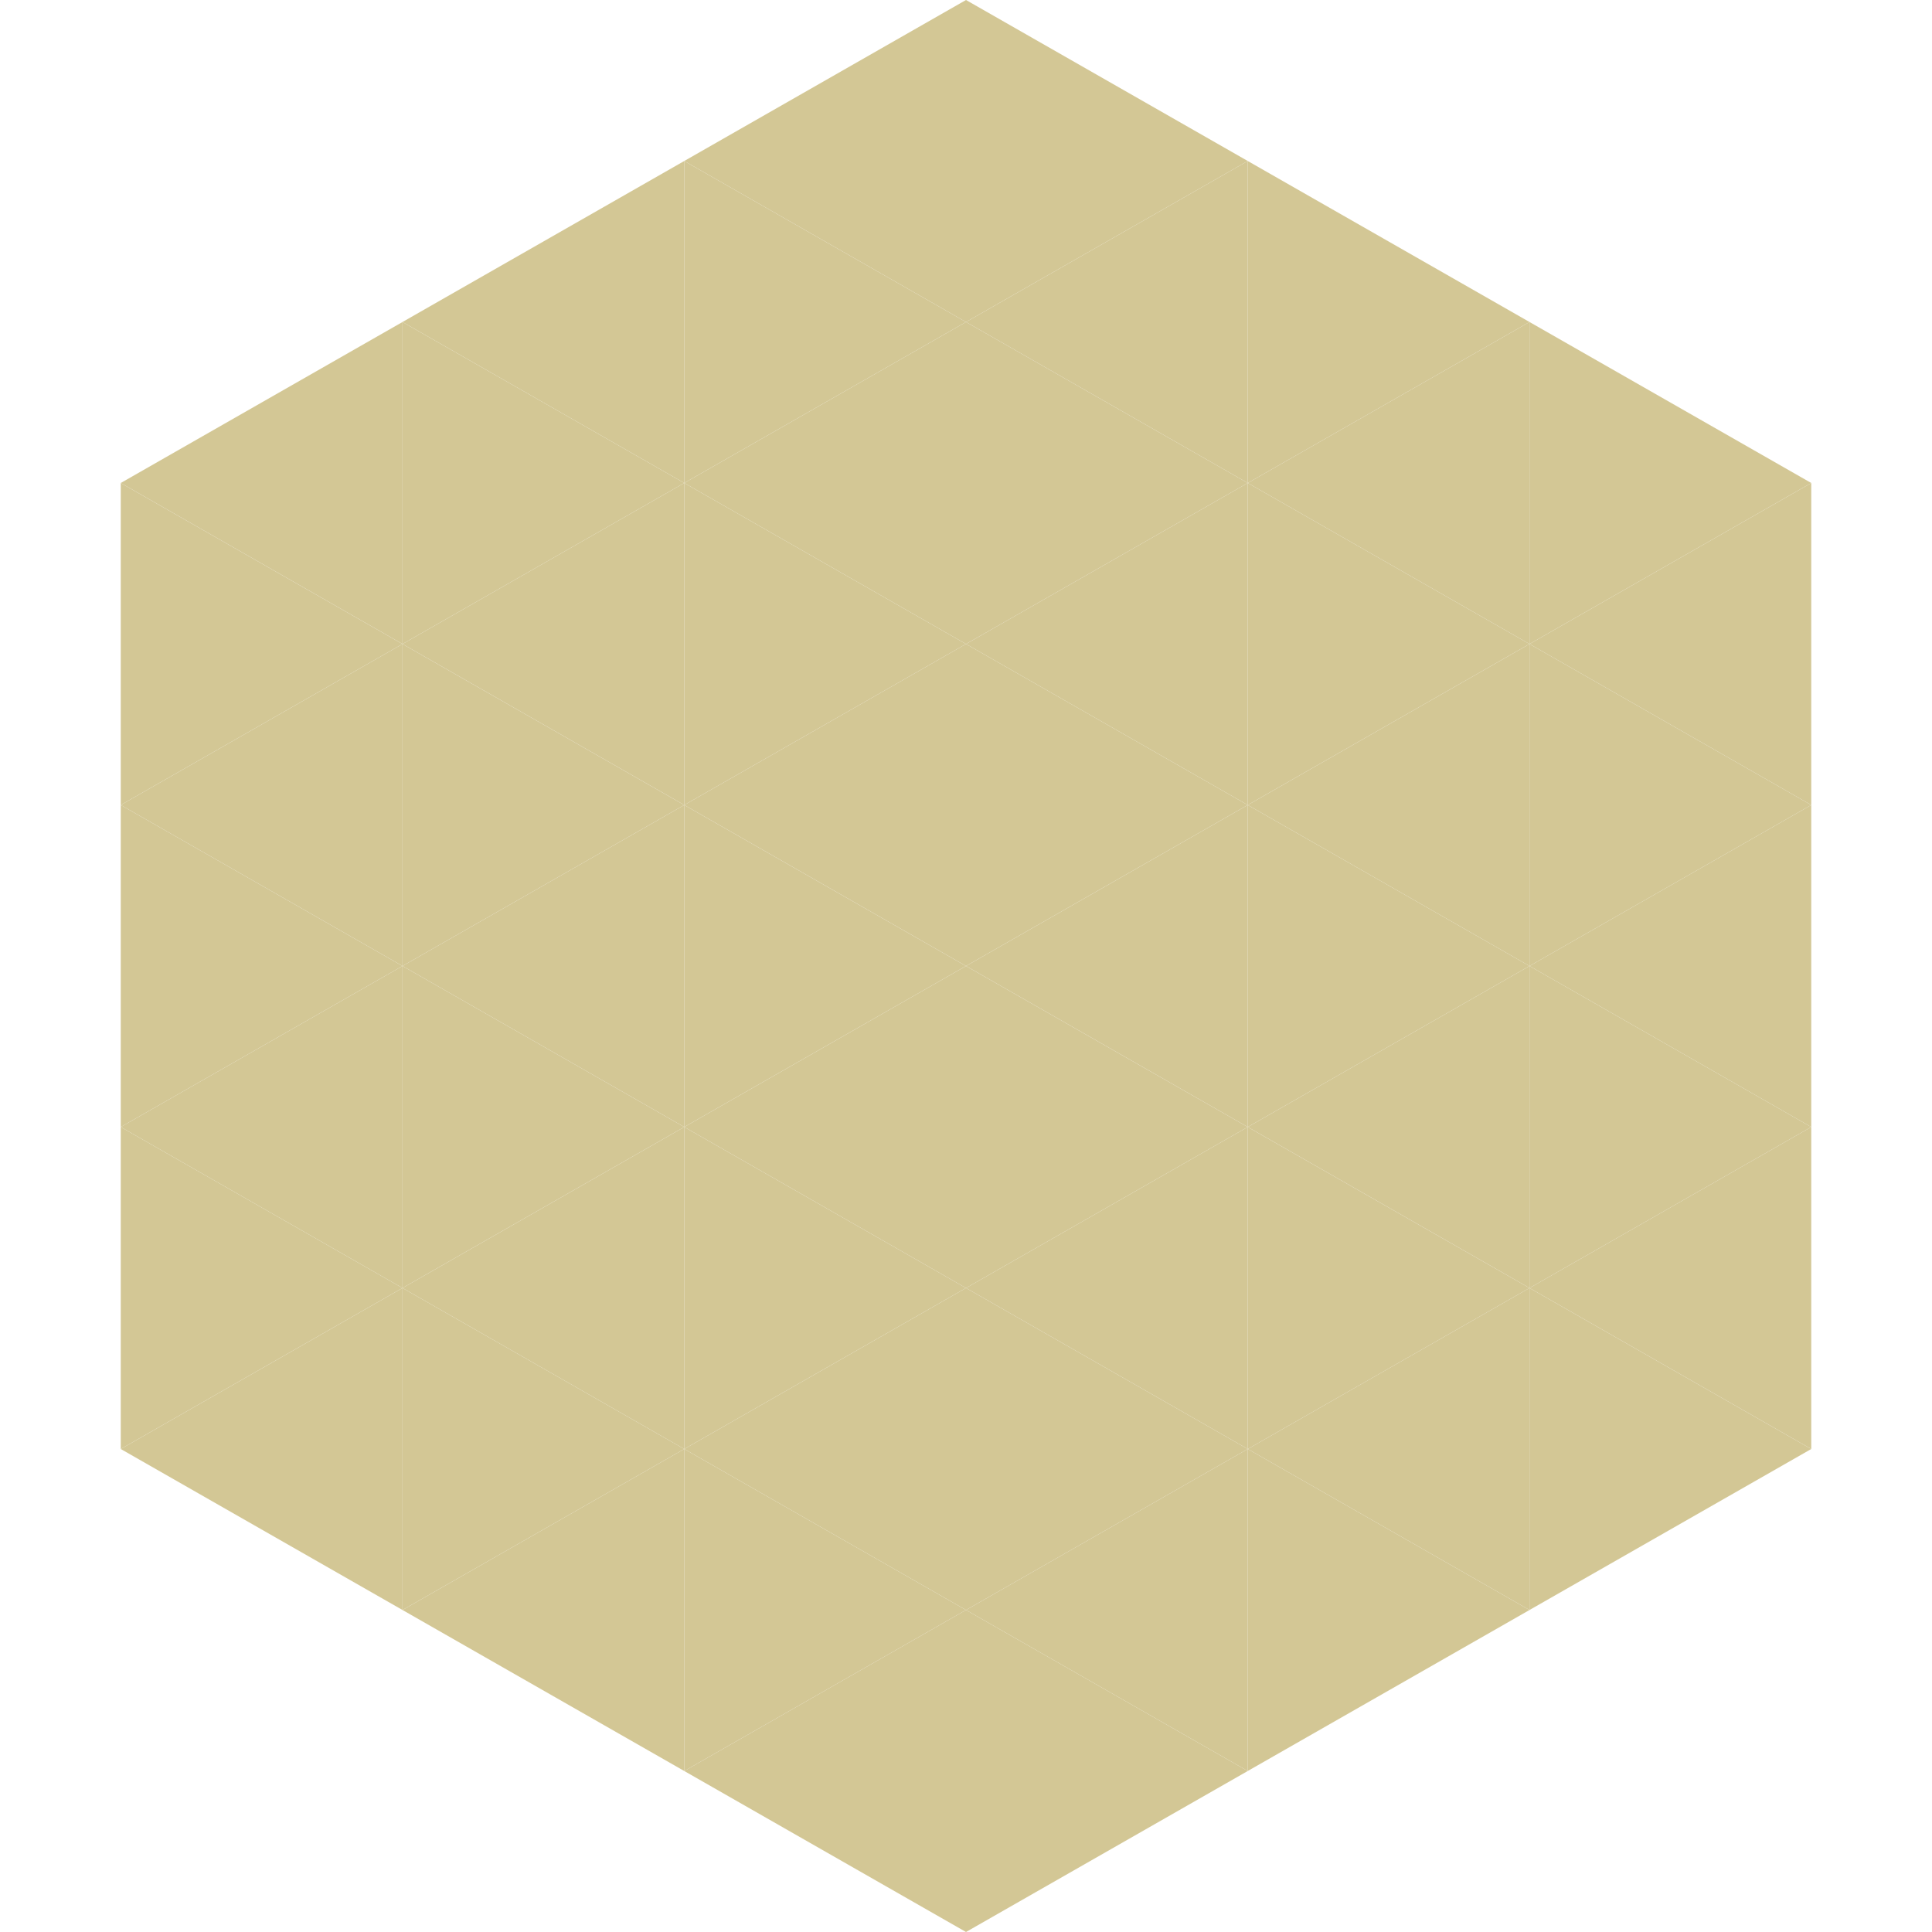 <?xml version="1.0"?>
<!-- Generated by SVGo -->
<svg width="240" height="240"
     xmlns="http://www.w3.org/2000/svg"
     xmlns:xlink="http://www.w3.org/1999/xlink">
<polygon points="50,40 15,60 50,80" style="fill:rgb(211,199,149)" />
<polygon points="190,40 225,60 190,80" style="fill:rgb(211,199,149)" />
<polygon points="15,60 50,80 15,100" style="fill:rgb(211,199,149)" />
<polygon points="225,60 190,80 225,100" style="fill:rgb(211,199,149)" />
<polygon points="50,80 15,100 50,120" style="fill:rgb(211,199,149)" />
<polygon points="190,80 225,100 190,120" style="fill:rgb(211,199,149)" />
<polygon points="15,100 50,120 15,140" style="fill:rgb(211,199,149)" />
<polygon points="225,100 190,120 225,140" style="fill:rgb(211,199,149)" />
<polygon points="50,120 15,140 50,160" style="fill:rgb(211,199,149)" />
<polygon points="190,120 225,140 190,160" style="fill:rgb(211,199,149)" />
<polygon points="15,140 50,160 15,180" style="fill:rgb(211,199,149)" />
<polygon points="225,140 190,160 225,180" style="fill:rgb(211,199,149)" />
<polygon points="50,160 15,180 50,200" style="fill:rgb(211,199,149)" />
<polygon points="190,160 225,180 190,200" style="fill:rgb(211,199,149)" />
<polygon points="15,180 50,200 15,220" style="fill:rgb(255,255,255); fill-opacity:0" />
<polygon points="225,180 190,200 225,220" style="fill:rgb(255,255,255); fill-opacity:0" />
<polygon points="50,0 85,20 50,40" style="fill:rgb(255,255,255); fill-opacity:0" />
<polygon points="190,0 155,20 190,40" style="fill:rgb(255,255,255); fill-opacity:0" />
<polygon points="85,20 50,40 85,60" style="fill:rgb(211,199,149)" />
<polygon points="155,20 190,40 155,60" style="fill:rgb(211,199,149)" />
<polygon points="50,40 85,60 50,80" style="fill:rgb(211,199,149)" />
<polygon points="190,40 155,60 190,80" style="fill:rgb(211,199,149)" />
<polygon points="85,60 50,80 85,100" style="fill:rgb(211,199,149)" />
<polygon points="155,60 190,80 155,100" style="fill:rgb(211,199,149)" />
<polygon points="50,80 85,100 50,120" style="fill:rgb(211,199,149)" />
<polygon points="190,80 155,100 190,120" style="fill:rgb(211,199,149)" />
<polygon points="85,100 50,120 85,140" style="fill:rgb(211,199,149)" />
<polygon points="155,100 190,120 155,140" style="fill:rgb(211,199,149)" />
<polygon points="50,120 85,140 50,160" style="fill:rgb(211,199,149)" />
<polygon points="190,120 155,140 190,160" style="fill:rgb(211,199,149)" />
<polygon points="85,140 50,160 85,180" style="fill:rgb(211,199,149)" />
<polygon points="155,140 190,160 155,180" style="fill:rgb(211,199,149)" />
<polygon points="50,160 85,180 50,200" style="fill:rgb(211,199,149)" />
<polygon points="190,160 155,180 190,200" style="fill:rgb(211,199,149)" />
<polygon points="85,180 50,200 85,220" style="fill:rgb(211,199,149)" />
<polygon points="155,180 190,200 155,220" style="fill:rgb(211,199,149)" />
<polygon points="120,0 85,20 120,40" style="fill:rgb(211,199,149)" />
<polygon points="120,0 155,20 120,40" style="fill:rgb(211,199,149)" />
<polygon points="85,20 120,40 85,60" style="fill:rgb(211,199,149)" />
<polygon points="155,20 120,40 155,60" style="fill:rgb(211,199,149)" />
<polygon points="120,40 85,60 120,80" style="fill:rgb(211,199,149)" />
<polygon points="120,40 155,60 120,80" style="fill:rgb(211,199,149)" />
<polygon points="85,60 120,80 85,100" style="fill:rgb(211,199,149)" />
<polygon points="155,60 120,80 155,100" style="fill:rgb(211,199,149)" />
<polygon points="120,80 85,100 120,120" style="fill:rgb(211,199,149)" />
<polygon points="120,80 155,100 120,120" style="fill:rgb(211,199,149)" />
<polygon points="85,100 120,120 85,140" style="fill:rgb(211,199,149)" />
<polygon points="155,100 120,120 155,140" style="fill:rgb(211,199,149)" />
<polygon points="120,120 85,140 120,160" style="fill:rgb(211,199,149)" />
<polygon points="120,120 155,140 120,160" style="fill:rgb(211,199,149)" />
<polygon points="85,140 120,160 85,180" style="fill:rgb(211,199,149)" />
<polygon points="155,140 120,160 155,180" style="fill:rgb(211,199,149)" />
<polygon points="120,160 85,180 120,200" style="fill:rgb(211,199,149)" />
<polygon points="120,160 155,180 120,200" style="fill:rgb(211,199,149)" />
<polygon points="85,180 120,200 85,220" style="fill:rgb(211,199,149)" />
<polygon points="155,180 120,200 155,220" style="fill:rgb(211,199,149)" />
<polygon points="120,200 85,220 120,240" style="fill:rgb(211,199,149)" />
<polygon points="120,200 155,220 120,240" style="fill:rgb(211,199,149)" />
<polygon points="85,220 120,240 85,260" style="fill:rgb(255,255,255); fill-opacity:0" />
<polygon points="155,220 120,240 155,260" style="fill:rgb(255,255,255); fill-opacity:0" />
</svg>
